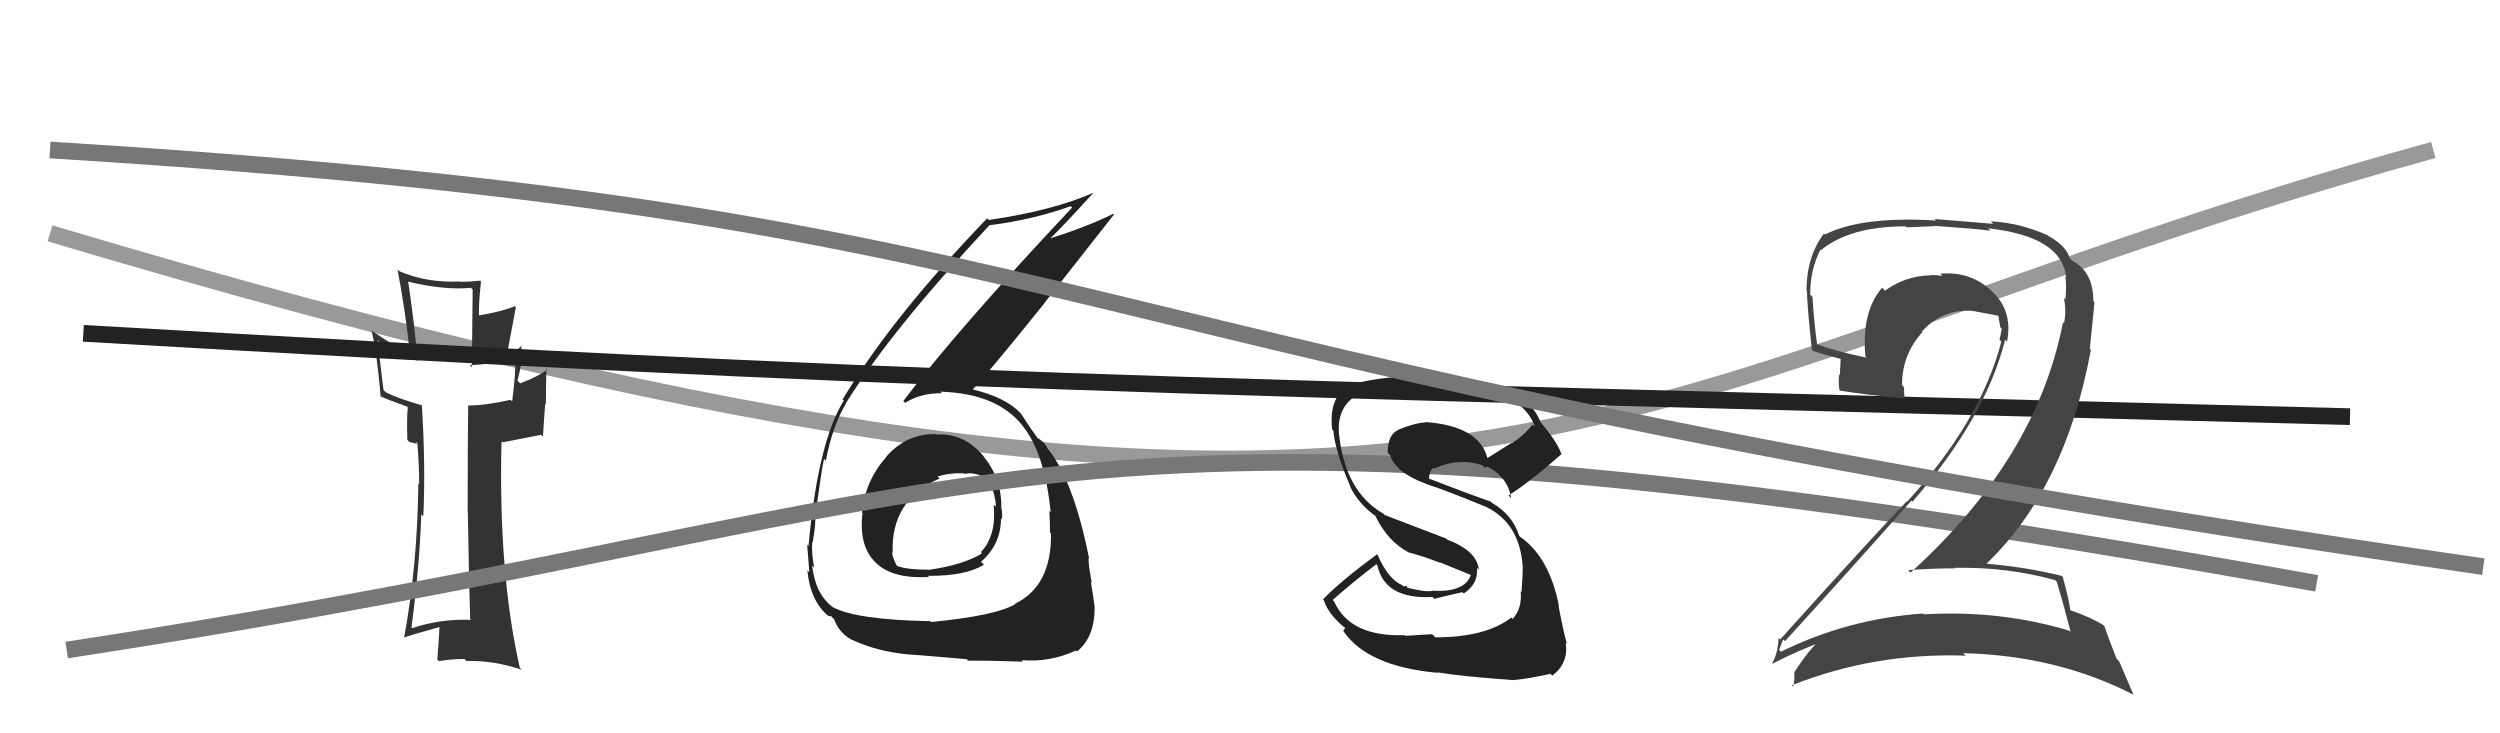 <svg xmlns="http://www.w3.org/2000/svg" width="150" height="44" viewBox="0,0,150,44"><path d="M3 14 C90 40,95 23,146 9" stroke="#999" fill="none"/><path fill="#333" d="M28.21 37.14L28.34 37.26L28.26 37.19Q26.41 37.12 24.73 37.69L24.75 37.70L24.69 37.64Q25.17 33.98 25.28 30.86L25.38 30.95L25.40 30.97Q25.54 27.95 25.31 24.29L25.26 24.25L25.35 24.33Q23.91 23.92 23.15 23.54L23.01 23.40L22.65 20.41L22.76 20.52Q23.39 21.04 24.99 21.61L25.05 21.68L25.05 21.67Q24.90 19.63 24.49 16.89L24.52 16.92L24.50 16.90Q26.62 17.42 28.26 17.27L28.36 17.37L28.31 22.04L28.18 21.91Q29.62 21.87 30.96 21.38L31.00 21.42L30.92 21.34Q30.96 22.33 30.73 24.08L30.69 24.05L30.64 23.99Q29.11 24.33 28.08 24.33L28.10 24.35L28.09 24.34Q28.06 26.47 28.06 30.74L28.25 30.93L28.07 30.75Q28.14 34.97 28.21 37.14ZM31.42 20.85L31.43 20.86L31.29 20.72Q31.16 20.97 30.55 21.20L30.45 21.10L30.95 18.44L30.89 18.37Q30.11 18.70 28.70 18.93L28.63 18.86L28.74 18.97Q28.71 18.26 28.86 16.89L28.76 16.78L28.82 16.84Q28.20 16.91 27.63 16.91L27.69 16.96L27.61 16.89Q25.57 16.98 23.93 16.26L23.97 16.29L23.85 16.17Q24.32 18.62 24.58 21.09L24.57 21.08L24.62 21.13Q23.87 20.91 22.35 19.88L22.31 19.85L22.29 19.83Q22.61 21.10 22.84 23.80L22.78 23.75L22.81 23.77Q23.23 23.97 24.41 24.39L24.56 24.54L24.47 24.44Q24.40 24.99 24.44 26.39L24.56 26.52L25.02 26.63L24.95 26.48L25.04 26.58Q25.15 27.87 25.15 29.05L25.14 29.04L25.10 28.99Q25.05 33.90 24.25 38.24L24.27 38.26L24.26 38.25Q24.47 38.15 26.41 37.61L26.48 37.68L26.37 37.57Q26.35 38.20 26.24 39.57L26.41 39.75L26.33 39.67Q27.08 39.54 27.88 39.54L27.84 39.51L27.99 39.66Q29.67 39.62 31.31 40.19L31.20 40.08L31.19 40.07Q29.90 34.41 30.09 26.49L30.15 26.54L32.47 26.09L32.58 26.20Q32.63 25.26 32.71 24.23L32.75 24.27L32.78 22.09L32.84 22.16Q32.39 22.55 31.21 23.00L31.11 22.90L31.05 22.85Q31.38 21.53 31.30 21.19L31.37 21.26L31.43 21.31Q31.22 20.92 31.30 20.73Z"/><path fill="#222" d="M56.27 26.17L56.14 26.04L56.15 26.05Q54.39 26.00 53.15 27.43L53.05 27.33L53.16 27.44Q51.91 28.85 51.72 30.76L51.75 30.79L51.75 30.79Q51.51 32.83 52.60 33.81L52.63 33.84L52.63 33.84Q53.64 34.74 55.74 34.62L55.66 34.54L55.66 34.55Q57.93 34.57 59.04 33.88L59.02 33.87L58.86 33.71Q60.06 32.66 60.06 31.10L60.02 31.07L60.11 31.16Q60.16 30.82 60.08 30.44L59.98 30.34L60.08 30.43Q60.10 28.70 58.99 27.35L59.01 27.36L59.04 27.40Q57.85 25.96 56.17 26.07ZM55.84 37.28L55.73 37.16L55.83 37.27Q51.38 37.19 49.97 36.43L49.99 36.45L49.97 36.43Q48.92 35.65 48.73 33.94L48.80 34.00L48.85 34.05Q48.69 33.25 48.73 32.52L48.71 32.50L48.76 32.56Q48.92 31.61 48.92 31.16L48.99 31.23L48.89 31.13Q49.29 28.21 49.44 27.53L49.58 27.67L49.55 27.64Q49.93 25.61 50.76 24.20L50.73 24.17L50.75 24.20Q53.45 19.84 59.39 13.49L59.32 13.43L59.41 13.51Q62.04 13.17 64.24 12.37L64.34 12.47L64.33 12.45Q57.39 19.83 54.20 24.06L54.16 24.02L54.31 24.17Q55.21 23.59 56.50 23.59L56.49 23.57L56.42 23.50Q59.83 23.60 61.36 25.55L61.38 25.57L61.34 25.53Q62.69 27.19 63.04 30.73L63.04 30.73L62.96 30.65Q63.00 31.34 63.00 31.95L63.11 32.06L63.06 32.01Q63.10 35.17 60.89 36.23L60.83 36.17L60.91 36.25Q59.76 36.94 55.88 37.32ZM58.13 39.68L58.16 39.71L58.09 39.64Q59.41 39.63 61.39 39.70L61.28 39.59L61.30 39.61Q63.00 39.75 64.56 39.03L64.53 39.00L64.62 39.09Q65.68 38.24 65.68 36.45L65.70 36.47L65.68 36.45Q65.62 35.90 65.45 34.91L65.49 34.95L65.51 34.98Q65.31 33.96 65.31 33.50L65.34 33.52L65.35 33.53Q64.40 28.74 62.80 26.84L62.83 26.87L62.85 26.88Q62.78 26.78 62.63 26.55L62.65 26.57L62.29 26.29L62.30 26.34L62.28 26.32Q61.85 25.74 61.24 24.79L61.22 24.76L61.25 24.80Q60.31 23.82 58.33 23.36L58.29 23.32L58.36 23.38Q59.69 21.90 62.66 18.20L62.65 18.20L66.84 12.87L66.80 12.83Q65.16 13.63 62.76 14.39L62.85 14.47L62.85 14.47Q63.82 13.54 65.61 11.56L65.54 11.50L65.61 11.56Q63.21 12.63 59.33 13.20L59.28 13.16L59.23 13.10Q53.53 19.01 50.56 23.96L50.51 23.92L50.63 24.03Q49.08 26.51 48.51 32.76L48.47 32.72L48.43 32.68Q48.49 33.39 48.56 34.34L48.47 34.25L48.44 34.21Q48.61 36.06 49.72 36.98L49.59 36.85L49.68 36.94Q49.95 36.98 49.91 37.02L50.03 37.14L50.04 37.14Q50.35 38.00 51.15 38.41L51.16 38.42L51.13 38.39Q52.58 39.08 54.52 39.27L54.50 39.25L54.53 39.27Q54.50 39.25 58.00 39.55ZM57.77 28.32L57.82 28.36L57.89 28.44Q58.41 28.27 59.36 28.77L59.40 28.80L59.34 28.74Q59.75 29.77 59.75 30.41L59.68 30.34L59.62 30.29Q59.80 32.14 58.85 33.13L58.86 33.13L58.92 33.20Q57.82 33.89 55.73 34.19L55.88 34.35L55.71 34.18Q54.27 34.18 53.73 33.91L53.72 33.90L53.86 34.04Q53.53 33.44 53.53 33.13L53.61 33.22L53.56 33.17Q53.44 30.00 56.37 28.71L56.27 28.60L56.25 28.59Q57.10 28.34 57.86 28.41Z"/><path d="M4 39 C63 30,61 21,139 35" stroke="#777" fill="none"/><path d="M5 20 C57 23,65 23,141 25" stroke="#222" fill="none"/><path fill="#222" d="M86.03 38.15L85.93 38.05L84.32 38.15L84.28 38.11Q81.00 38.22 80.05 36.09L79.96 36.00L79.96 36.00Q81.13 34.96 82.57 33.86L82.56 33.84L82.64 33.92Q83.09 35.97 85.95 35.82L86.00 35.87L86.05 35.93Q86.72 35.76 87.75 35.53L87.79 35.58L87.83 35.61Q88.70 35.03 88.62 34.08L88.63 34.08L88.73 34.19Q88.63 33.06 86.84 32.38L86.79 32.32L83.08 30.90L83.00 30.82Q80.67 29.48 80.33 25.94L80.29 25.90L80.33 25.94Q80.21 23.88 82.38 23.31L82.30 23.22L82.41 23.34Q83.37 23.12 86.34 23.12L86.27 23.04L86.27 23.05Q91.19 23.10 92.10 25.61L91.95 25.46L91.96 25.47Q91.44 26.13 90.72 26.59L90.70 26.57L89.25 27.48L89.24 27.47Q88.74 25.55 85.50 25.32L85.60 25.42L85.53 25.35Q84.93 25.36 83.90 25.78L83.99 25.87L83.91 25.79Q83.26 26.06 83.26 27.16L83.43 27.33L83.42 27.32Q83.72 28.34 85.54 29.02L85.51 28.99L85.56 29.04Q86.54 29.33 89.20 30.43L89.31 30.54L89.20 30.43Q91.17 31.41 91.36 33.96L91.31 33.91L91.36 33.96Q91.37 34.54 91.29 35.53L91.20 35.45L91.24 35.48Q91.34 36.49 90.76 37.14L90.75 37.12L90.68 37.05Q89.16 38.24 86.12 38.24ZM90.79 40.74L90.72 40.67L90.85 40.80Q91.66 40.73 93.03 40.43L93.09 40.49L93.14 40.54Q94.13 39.78 93.94 38.56L93.91 38.53L94.02 38.64Q93.81 37.94 93.51 36.34L93.56 36.39L93.54 36.37Q92.96 33.40 91.17 32.18L91.26 32.26L91.15 32.15Q90.76 30.89 89.50 30.16L89.47 30.13L89.43 30.09Q88.15 29.65 85.67 28.69L85.72 28.74L85.73 28.76Q85.77 28.19 86.04 28.07L86.06 28.09L86.08 28.11Q86.80 27.77 87.45 27.73L87.38 27.66L87.46 27.74Q88.22 27.66 88.98 27.93L89.04 27.99L89.07 28.10L89.13 28.04L89.25 27.97L89.32 28.08L89.22 27.98Q90.48 28.63 90.67 29.89L90.58 29.79L90.51 29.73Q91.79 28.92 93.70 27.24L93.69 27.23L93.67 27.21Q93.45 26.54 92.46 25.36L92.52 25.42L92.43 25.32Q91.40 22.73 86.30 22.62L86.27 22.59L86.24 22.56Q83.06 22.50 81.08 23.07L81.02 23.01L81.10 23.10Q79.70 23.67 79.93 25.77L79.98 25.81L80.00 25.84Q80.11 27.09 81.02 29.18L81.04 29.20L80.98 29.14Q81.50 30.23 82.53 30.96L82.60 31.03L82.52 30.95Q83.26 32.49 84.56 33.17L84.46 33.08L84.53 33.15Q85.46 33.39 86.41 33.77L86.37 33.73L88.30 34.52L88.26 34.48Q87.89 35.56 85.95 35.44L85.96 35.45L85.96 35.45Q85.56 35.55 84.34 35.24L84.46 35.36L84.40 35.15L84.21 35.19L84.14 35.11Q83.31 34.78 82.66 33.30L82.66 33.29L82.62 33.26Q80.49 34.82 79.38 35.96L79.57 36.14L79.42 36.00Q79.73 36.92 80.76 37.72L80.72 37.68L80.59 37.85L80.60 37.86Q82.04 39.99 86.27 40.37L86.36 40.46L86.24 40.34Q87.62 40.58 90.86 40.81Z"/><path fill="#444" d="M123.31 34.81L123.39 34.89L123.41 34.91Q123.71 35.89 124.24 37.91L124.17 37.84L124.18 37.85Q120.03 36.59 115.42 36.86L115.38 36.81L115.38 36.81Q110.86 37.13 106.86 39.10L106.85 39.10L106.75 38.99Q106.98 38.31 107.01 38.38L107.03 38.40L107.10 38.47Q110.77 34.45 114.69 30.03L114.70 30.05L114.75 30.10Q119.13 25.07 120.31 20.38L120.30 20.37L120.42 20.50Q120.79 18.66 119.52 17.48L119.63 17.59L119.46 17.42Q118.21 16.27 116.42 16.42L116.47 16.47L116.55 16.55Q116.19 16.50 115.85 16.50L115.70 16.35L115.87 16.52Q114.36 16.53 113.10 17.44L112.96 17.30L112.92 17.27Q111.69 18.70 111.92 21.36L111.90 21.35L112.01 21.46Q110.20 21.10 108.99 20.64L108.84 20.49L109.03 20.68Q108.83 19.26 108.75 17.82L108.58 17.64L108.61 17.67Q108.62 16.12 109.23 14.98L109.22 14.97L109.26 15.01Q110.99 13.58 114.34 13.58L114.39 13.64L116.08 13.57L116.06 13.55Q118.48 13.72 119.43 13.84L119.27 13.67L119.30 13.70Q123.71 14.19 123.97 16.63L123.85 16.51L123.92 16.57Q124.00 17.15 123.93 17.95L123.91 17.94L123.84 17.87Q123.99 18.71 123.84 19.39L123.71 19.26L123.78 19.33Q122.21 27.50 114.63 34.36L114.61 34.33L114.48 34.21Q115.93 34.10 117.30 34.10L117.32 34.11L117.28 34.07Q120.45 34.01 123.31 34.81ZM122.90 14.15L122.92 14.17L122.87 14.12Q121.16 13.36 119.45 13.28L119.59 13.43L116.07 13.14L116.16 13.23Q111.70 12.96 109.50 14.07L109.35 13.92L109.44 14.01Q108.39 15.40 108.39 17.45L108.31 17.37L108.42 17.48Q108.41 18.15 108.71 20.97L108.74 21.00L108.78 21.05Q109.28 21.24 110.46 21.54L110.44 21.52L110.39 22.50L110.35 22.46Q110.29 22.89 110.37 23.43L110.46 23.52L110.37 23.43Q111.75 23.67 114.22 23.90L114.18 23.85L114.28 23.95Q114.24 23.57 114.24 23.23L114.08 23.07L114.12 23.11Q114.12 21.28 115.34 19.93L115.42 20.01L115.31 19.90Q116.52 18.54 118.31 18.65L118.44 18.79L118.29 18.64Q119.18 18.80 119.94 18.95L119.91 18.93L119.90 18.91Q119.94 19.22 120.02 19.64L120.19 19.81L120.11 19.73Q120.05 20.05 119.97 20.39L120.03 20.45L120.08 20.50Q118.84 25.27 114.42 30.11L114.41 30.10L114.40 30.08Q112.25 32.32 106.81 38.37L106.84 38.40L106.72 38.28Q106.66 39.25 106.32 39.82L106.18 39.68L106.33 39.83Q107.96 38.99 109.48 38.45L109.35 38.33L109.33 38.30Q108.60 38.87 107.65 40.35L107.71 40.41L107.65 40.36Q107.70 40.86 107.58 41.20L107.45 41.07L107.50 41.12Q112.46 39.15 117.94 39.34L117.78 39.18L117.79 39.19Q123.45 39.33 128.02 41.69L128.01 41.68L127.15 39.68L127.00 39.53Q126.53 38.37 126.27 37.58L126.19 37.50L126.19 37.50Q125.40 37.01 124.18 36.60L124.33 36.75L124.22 36.63Q124.15 36.00 123.77 34.63L123.66 34.52L123.70 34.55Q121.53 34.02 119.25 33.83L119.23 33.81L119.21 33.80Q123.93 29.26 125.45 21.00L125.39 20.93L125.67 18.13L125.60 18.07Q125.61 16.36 124.39 15.67L124.34 15.62L124.31 15.63L124.31 15.63Q124.18 15.46 124.10 15.46L124.17 15.54L124.20 15.56Q124.02 14.77 122.91 14.16Z"/><path d="M3 9 C68 13,59 21,149 34" stroke="#777" fill="none"/></svg>